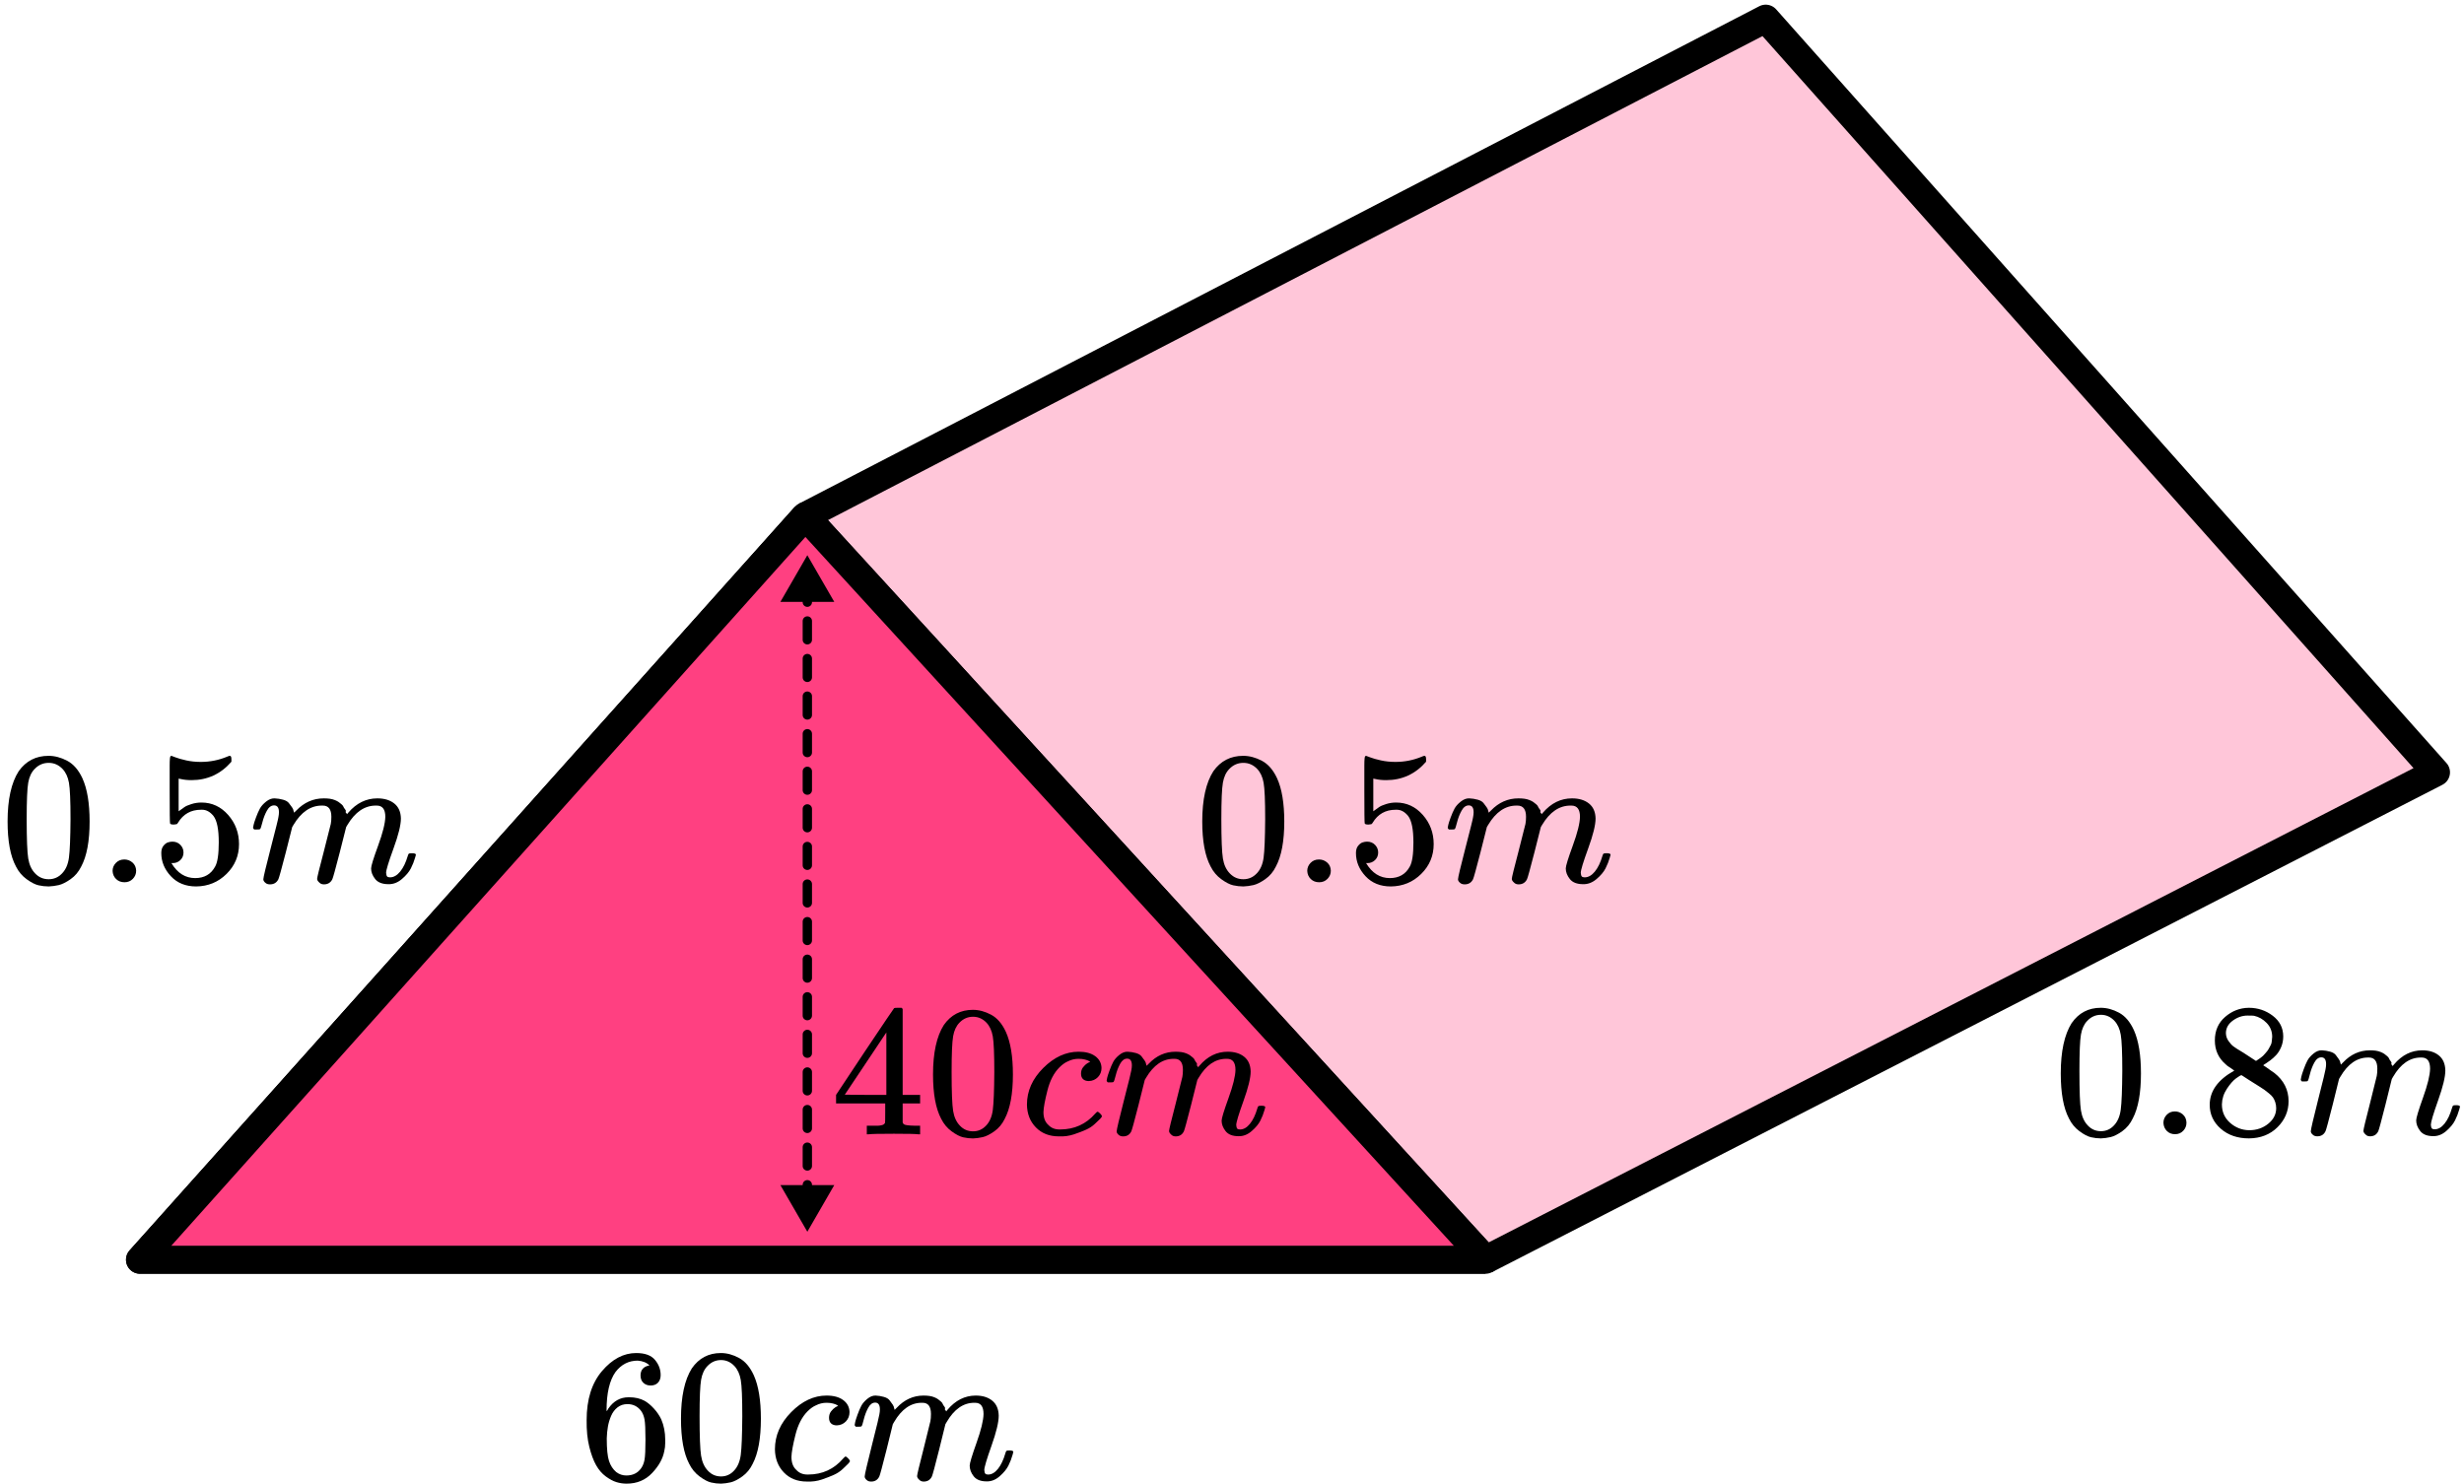 <?xml version="1.0" encoding="UTF-8"?> <svg xmlns="http://www.w3.org/2000/svg" width="264" height="159" viewBox="0 0 264 159" fill="none"><path d="M15 135L86.281 55.308L189.183 2L261 82.769L159.17 135H15Z" fill="#FF4081" fill-opacity="0.3"></path><path d="M86.281 55.308L15 135H159.17M86.281 55.308L159.17 135M86.281 55.308L189.183 2L261 82.769L159.17 135" stroke="black" stroke-width="3" stroke-linejoin="round"></path><path d="M15 135.001L86.281 55.309L159.17 135.001H15Z" fill="#FF4081" stroke="black" stroke-width="3" stroke-linejoin="round"></path><path d="M86.5 59.5L83.613 64.5L89.387 64.5L86.5 59.5ZM86.5 132L89.387 127L83.613 127L86.5 132ZM86 60.507C86 60.783 86.224 61.007 86.5 61.007C86.776 61.007 87 60.783 87 60.507L86 60.507ZM87 62.521C87 62.245 86.776 62.021 86.5 62.021C86.224 62.021 86 62.245 86 62.521L87 62.521ZM86 64.535C86 64.811 86.224 65.035 86.5 65.035C86.776 65.035 87 64.811 87 64.535L86 64.535ZM87 66.549C87 66.272 86.776 66.049 86.5 66.049C86.224 66.049 86 66.272 86 66.549L87 66.549ZM86 68.562C86 68.839 86.224 69.062 86.5 69.062C86.776 69.062 87 68.839 87 68.562L86 68.562ZM87 70.576C87 70.3 86.776 70.076 86.5 70.076C86.224 70.076 86 70.3 86 70.576L87 70.576ZM86 72.59C86 72.866 86.224 73.09 86.5 73.09C86.776 73.09 87 72.866 87 72.59L86 72.59ZM87 74.604C87 74.328 86.776 74.104 86.5 74.104C86.224 74.104 86 74.328 86 74.604L87 74.604ZM86 76.618C86 76.894 86.224 77.118 86.5 77.118C86.776 77.118 87 76.894 87 76.618L86 76.618ZM87 78.632C87 78.356 86.776 78.132 86.5 78.132C86.224 78.132 86 78.356 86 78.632L87 78.632ZM86 80.646C86 80.922 86.224 81.146 86.5 81.146C86.776 81.146 87 80.922 87 80.646L86 80.646ZM87 82.66C87 82.384 86.776 82.16 86.5 82.16C86.224 82.16 86 82.384 86 82.66L87 82.66ZM86 84.674C86 84.95 86.224 85.174 86.5 85.174C86.776 85.174 87 84.95 87 84.674L86 84.674ZM87 86.688C87 86.411 86.776 86.188 86.5 86.188C86.224 86.188 86 86.411 86 86.688L87 86.688ZM86 88.701C86 88.978 86.224 89.201 86.5 89.201C86.776 89.201 87 88.978 87 88.701L86 88.701ZM87 90.715C87 90.439 86.776 90.215 86.5 90.215C86.224 90.215 86 90.439 86 90.715L87 90.715ZM86 92.729C86 93.005 86.224 93.229 86.5 93.229C86.776 93.229 87 93.005 87 92.729L86 92.729ZM87 94.743C87 94.467 86.776 94.243 86.5 94.243C86.224 94.243 86 94.467 86 94.743L87 94.743ZM86 96.757C86 97.033 86.224 97.257 86.5 97.257C86.776 97.257 87 97.033 87 96.757L86 96.757ZM87 98.771C87 98.495 86.776 98.271 86.5 98.271C86.224 98.271 86 98.495 86 98.771L87 98.771ZM86 100.785C86 101.061 86.224 101.285 86.5 101.285C86.776 101.285 87 101.061 87 100.785L86 100.785ZM87 102.799C87 102.522 86.776 102.299 86.5 102.299C86.224 102.299 86 102.522 86 102.799L87 102.799ZM86 104.813C86 105.089 86.224 105.313 86.5 105.313C86.776 105.313 87 105.089 87 104.813L86 104.813ZM87 106.826C87 106.55 86.776 106.326 86.5 106.326C86.224 106.326 86 106.55 86 106.826L87 106.826ZM86 108.84C86 109.116 86.224 109.34 86.5 109.34C86.776 109.34 87 109.116 87 108.84L86 108.84ZM87 110.854C87 110.578 86.776 110.354 86.5 110.354C86.224 110.354 86 110.578 86 110.854L87 110.854ZM86 112.868C86 113.144 86.224 113.368 86.5 113.368C86.776 113.368 87 113.144 87 112.868L86 112.868ZM87 114.882C87 114.606 86.776 114.382 86.5 114.382C86.224 114.382 86 114.606 86 114.882L87 114.882ZM86 116.896C86 117.172 86.224 117.396 86.5 117.396C86.776 117.396 87 117.172 87 116.896L86 116.896ZM87 118.91C87 118.634 86.776 118.41 86.5 118.41C86.224 118.41 86 118.634 86 118.91L87 118.91ZM86 120.924C86 121.2 86.224 121.424 86.5 121.424C86.776 121.424 87 121.2 87 120.924L86 120.924ZM87 122.938C87 122.661 86.776 122.438 86.5 122.438C86.224 122.438 86 122.661 86 122.938L87 122.938ZM86 124.951C86 125.228 86.224 125.451 86.5 125.451C86.776 125.451 87 125.228 87 124.951L86 124.951ZM87 126.965C87 126.689 86.776 126.465 86.5 126.465C86.224 126.465 86 126.689 86 126.965L87 126.965ZM86 128.979C86 129.255 86.224 129.479 86.5 129.479C86.776 129.479 87 129.255 87 128.979L86 128.979ZM87 130.993C87 130.717 86.776 130.493 86.5 130.493C86.224 130.493 86 130.717 86 130.993L87 130.993ZM86 62.521L86 64.535L87 64.535L87 62.521L86 62.521ZM86 66.549L86 68.562L87 68.562L87 66.549L86 66.549ZM86 70.576L86 72.59L87 72.59L87 70.576L86 70.576ZM86 74.604L86 76.618L87 76.618L87 74.604L86 74.604ZM86 78.632L86 80.646L87 80.646L87 78.632L86 78.632ZM86 82.66L86 84.674L87 84.674L87 82.66L86 82.66ZM86 86.688L86 88.701L87 88.701L87 86.688L86 86.688ZM86 90.715L86 92.729L87 92.729L87 90.715L86 90.715ZM86 94.743L86 96.757L87 96.757L87 94.743L86 94.743ZM86 98.771L86 100.785L87 100.785L87 98.771L86 98.771ZM86 102.799L86 104.813L87 104.813L87 102.799L86 102.799ZM86 106.826L86 108.84L87 108.84L87 106.826L86 106.826ZM86 110.854L86 112.868L87 112.868L87 110.854L86 110.854ZM86 114.882L86 116.896L87 116.896L87 114.882L86 114.882ZM86 118.91L86 120.924L87 120.924L87 118.91L86 118.91ZM86 122.938L86 124.951L87 124.951L87 122.938L86 122.938ZM86 126.965L86 128.979L87 128.979L87 126.965L86 126.965Z" fill="black"></path><path d="M130.003 82.647C130.782 81.549 131.847 80.999 133.197 80.999C133.864 80.999 134.532 81.176 135.2 81.528C135.868 81.881 136.411 82.505 136.828 83.4C137.343 84.526 137.601 86.072 137.601 88.038C137.601 90.141 137.301 91.748 136.703 92.86C136.425 93.43 136.042 93.884 135.555 94.223C135.068 94.562 134.644 94.772 134.282 94.854C133.92 94.935 133.565 94.983 133.217 94.996C132.856 94.996 132.494 94.955 132.132 94.874C131.77 94.793 131.346 94.576 130.859 94.223C130.372 93.87 129.989 93.416 129.711 92.86C129.113 91.748 128.813 90.141 128.813 88.038C128.813 85.679 129.21 83.882 130.003 82.647ZM134.699 82.403C134.282 81.969 133.788 81.752 133.217 81.752C132.633 81.752 132.132 81.969 131.715 82.403C131.367 82.756 131.137 83.244 131.026 83.868C130.915 84.492 130.859 85.794 130.859 87.774C130.859 89.917 130.915 91.327 131.026 92.006C131.137 92.684 131.388 93.219 131.777 93.613C132.167 94.02 132.647 94.223 133.217 94.223C133.774 94.223 134.247 94.02 134.637 93.613C135.04 93.206 135.291 92.636 135.388 91.904C135.486 91.171 135.541 89.795 135.555 87.774C135.555 85.808 135.499 84.512 135.388 83.888C135.277 83.264 135.047 82.769 134.699 82.403Z" fill="black"></path><path d="M140.063 93.326C140.063 93.001 140.182 92.716 140.418 92.472C140.655 92.228 140.954 92.106 141.316 92.106C141.65 92.106 141.942 92.214 142.192 92.431C142.443 92.648 142.575 92.94 142.589 93.306C142.589 93.645 142.471 93.937 142.234 94.181C141.998 94.425 141.698 94.547 141.337 94.547C140.975 94.547 140.676 94.432 140.439 94.201C140.203 93.971 140.077 93.679 140.063 93.326Z" fill="black"></path><path d="M147.661 91.355C147.661 91.68 147.549 91.951 147.327 92.168C147.104 92.385 146.833 92.494 146.513 92.494H146.367C147.007 93.565 147.855 94.101 148.913 94.101C149.887 94.101 150.597 93.694 151.042 92.88C151.306 92.433 151.438 91.565 151.438 90.276C151.438 88.879 151.251 87.937 150.875 87.448C150.513 87.001 150.11 86.777 149.664 86.777H149.539C148.454 86.777 147.633 87.238 147.076 88.161C147.021 88.255 146.972 88.31 146.93 88.323C146.888 88.337 146.784 88.35 146.617 88.364C146.381 88.364 146.248 88.323 146.22 88.242C146.193 88.188 146.179 87.001 146.179 84.682V82.057C146.179 81.379 146.214 81.04 146.283 81.04C146.311 81.013 146.339 80.999 146.367 80.999C146.381 80.999 146.527 81.054 146.805 81.162C147.083 81.271 147.466 81.379 147.953 81.488C148.44 81.596 148.962 81.651 149.518 81.651C150.506 81.651 151.452 81.461 152.357 81.081C152.468 81.027 152.559 80.999 152.628 80.999C152.74 80.999 152.795 81.122 152.795 81.366V81.63C151.654 82.946 150.228 83.604 148.516 83.604C148.085 83.604 147.695 83.563 147.348 83.481L147.139 83.441V86.94C147.403 86.75 147.612 86.601 147.765 86.492C147.918 86.384 148.169 86.275 148.516 86.167C148.864 86.058 149.219 86.004 149.581 86.004C150.708 86.004 151.661 86.445 152.44 87.326C153.22 88.208 153.609 89.252 153.609 90.459C153.609 91.707 153.164 92.772 152.273 93.653C151.383 94.535 150.297 94.983 149.017 94.996C147.89 94.996 146.986 94.63 146.304 93.897C145.622 93.165 145.281 92.338 145.281 91.416C145.281 91.09 145.358 90.832 145.511 90.642C145.664 90.453 145.824 90.331 145.991 90.276C146.158 90.222 146.318 90.195 146.471 90.195C146.819 90.195 147.104 90.31 147.327 90.541C147.549 90.771 147.661 91.043 147.661 91.355Z" fill="black"></path><path d="M155.112 88.711C155.126 88.63 155.147 88.521 155.175 88.385C155.203 88.25 155.286 87.992 155.425 87.612C155.565 87.233 155.704 86.914 155.843 86.656C155.982 86.399 156.205 86.148 156.511 85.903C156.817 85.659 157.123 85.544 157.429 85.558C157.735 85.571 158.034 85.619 158.327 85.7C158.619 85.781 158.828 85.903 158.953 86.066C159.078 86.229 159.189 86.378 159.287 86.514C159.384 86.65 159.44 86.778 159.454 86.9L159.495 87.043C159.495 87.07 159.502 87.084 159.516 87.084L159.746 86.86C160.581 85.992 161.562 85.558 162.689 85.558C162.925 85.558 163.141 85.571 163.336 85.598C163.531 85.626 163.712 85.673 163.879 85.741C164.046 85.809 164.178 85.876 164.275 85.944C164.373 86.012 164.477 86.093 164.588 86.188C164.7 86.283 164.769 86.371 164.797 86.453C164.825 86.534 164.88 86.622 164.964 86.717C165.047 86.812 165.075 86.894 165.047 86.961C165.02 87.029 165.04 87.09 165.11 87.144C165.18 87.199 165.193 87.246 165.152 87.287L165.319 87.084C166.195 86.066 167.232 85.558 168.429 85.558C169.18 85.558 169.785 85.741 170.244 86.107C170.704 86.473 170.94 87.009 170.954 87.714C170.954 88.406 170.69 89.477 170.161 90.928C169.632 92.38 169.368 93.248 169.368 93.532C169.382 93.722 169.417 93.851 169.472 93.919C169.528 93.987 169.632 94.021 169.785 94.021C170.175 94.021 170.537 93.817 170.871 93.41C171.205 93.004 171.476 92.448 171.685 91.742C171.726 91.593 171.768 91.505 171.81 91.478C171.852 91.451 171.963 91.437 172.144 91.437C172.422 91.437 172.561 91.491 172.561 91.6C172.561 91.613 172.533 91.715 172.478 91.905C172.366 92.298 172.213 92.685 172.019 93.065C171.824 93.444 171.504 93.824 171.059 94.204C170.613 94.584 170.133 94.767 169.618 94.753C168.964 94.753 168.491 94.57 168.199 94.204C167.907 93.838 167.761 93.458 167.761 93.065C167.761 92.807 168.011 91.993 168.512 90.623C169.013 89.254 169.27 88.223 169.284 87.531C169.284 86.731 168.978 86.331 168.366 86.331H168.262C167.065 86.331 166.056 87.016 165.235 88.385L165.089 88.63L164.4 91.356C163.941 93.132 163.677 94.088 163.607 94.224C163.426 94.59 163.127 94.773 162.71 94.773C162.529 94.773 162.383 94.726 162.271 94.631C162.16 94.536 162.084 94.455 162.042 94.387C162 94.319 161.979 94.251 161.979 94.183C161.979 94.034 162.216 93.065 162.689 91.274L163.44 88.304C163.482 88.101 163.503 87.843 163.503 87.531C163.503 86.731 163.197 86.331 162.584 86.331H162.48C161.283 86.331 160.275 87.016 159.454 88.385L159.308 88.63L158.619 91.356C158.16 93.132 157.895 94.088 157.826 94.224C157.645 94.59 157.346 94.773 156.928 94.773C156.747 94.773 156.601 94.733 156.49 94.651C156.379 94.57 156.302 94.489 156.26 94.407C156.219 94.326 156.205 94.258 156.219 94.204C156.219 94.028 156.483 92.915 157.012 90.867C157.554 88.779 157.826 87.687 157.826 87.592C157.867 87.389 157.888 87.206 157.888 87.043C157.888 86.555 157.714 86.31 157.366 86.31C157.06 86.31 156.803 86.5 156.594 86.88C156.385 87.26 156.225 87.673 156.114 88.121C156.003 88.569 155.919 88.813 155.864 88.853C155.836 88.88 155.725 88.894 155.53 88.894H155.238C155.154 88.813 155.112 88.752 155.112 88.711Z" fill="black"></path><path d="M2.003 82.647C2.782 81.549 3.847 80.999 5.197 80.999C5.864 80.999 6.532 81.176 7.2 81.528C7.868 81.881 8.411 82.505 8.828 83.4C9.343 84.526 9.601 86.072 9.601 88.038C9.601 90.141 9.301 91.748 8.703 92.86C8.425 93.43 8.042 93.884 7.555 94.223C7.068 94.562 6.644 94.772 6.282 94.854C5.92 94.935 5.565 94.983 5.217 94.996C4.856 94.996 4.494 94.955 4.132 94.874C3.77 94.793 3.346 94.576 2.859 94.223C2.372 93.87 1.989 93.416 1.711 92.86C1.113 91.748 0.813 90.141 0.813 88.038C0.813 85.679 1.21 83.882 2.003 82.647ZM6.699 82.403C6.282 81.969 5.788 81.752 5.217 81.752C4.633 81.752 4.132 81.969 3.715 82.403C3.367 82.756 3.137 83.244 3.026 83.868C2.915 84.492 2.859 85.794 2.859 87.774C2.859 89.917 2.915 91.327 3.026 92.006C3.137 92.684 3.388 93.219 3.777 93.613C4.167 94.02 4.647 94.223 5.217 94.223C5.774 94.223 6.247 94.02 6.637 93.613C7.04 93.206 7.291 92.636 7.388 91.904C7.486 91.171 7.541 89.795 7.555 87.774C7.555 85.808 7.499 84.512 7.388 83.888C7.277 83.264 7.047 82.769 6.699 82.403Z" fill="black"></path><path d="M12.063 93.326C12.063 93.001 12.182 92.716 12.418 92.472C12.655 92.228 12.954 92.106 13.316 92.106C13.65 92.106 13.942 92.214 14.192 92.431C14.443 92.648 14.575 92.94 14.589 93.306C14.589 93.645 14.471 93.937 14.234 94.181C13.998 94.425 13.698 94.547 13.337 94.547C12.975 94.547 12.676 94.432 12.439 94.201C12.203 93.971 12.077 93.679 12.063 93.326Z" fill="black"></path><path d="M19.661 91.355C19.661 91.68 19.549 91.951 19.327 92.168C19.104 92.385 18.833 92.494 18.513 92.494H18.367C19.007 93.565 19.855 94.101 20.913 94.101C21.887 94.101 22.597 93.694 23.042 92.88C23.306 92.433 23.439 91.565 23.439 90.276C23.439 88.879 23.251 87.937 22.875 87.448C22.513 87.001 22.11 86.777 21.664 86.777H21.539C20.454 86.777 19.633 87.238 19.076 88.161C19.021 88.255 18.972 88.31 18.93 88.323C18.888 88.337 18.784 88.35 18.617 88.364C18.381 88.364 18.248 88.323 18.221 88.242C18.193 88.188 18.179 87.001 18.179 84.682V82.057C18.179 81.379 18.213 81.04 18.283 81.04C18.311 81.013 18.339 80.999 18.367 80.999C18.381 80.999 18.527 81.054 18.805 81.162C19.083 81.271 19.466 81.379 19.953 81.488C20.44 81.596 20.962 81.651 21.518 81.651C22.506 81.651 23.452 81.461 24.357 81.081C24.468 81.027 24.559 80.999 24.628 80.999C24.739 80.999 24.795 81.122 24.795 81.366V81.63C23.654 82.946 22.228 83.604 20.516 83.604C20.085 83.604 19.695 83.563 19.348 83.481L19.139 83.441V86.94C19.403 86.75 19.612 86.601 19.765 86.492C19.918 86.384 20.169 86.275 20.516 86.167C20.864 86.058 21.219 86.004 21.581 86.004C22.708 86.004 23.661 86.445 24.44 87.326C25.22 88.208 25.609 89.252 25.609 90.459C25.609 91.707 25.164 92.772 24.273 93.653C23.383 94.535 22.297 94.983 21.017 94.996C19.89 94.996 18.986 94.63 18.304 93.897C17.622 93.165 17.281 92.338 17.281 91.416C17.281 91.09 17.358 90.832 17.511 90.642C17.664 90.453 17.824 90.331 17.991 90.276C18.158 90.222 18.318 90.195 18.471 90.195C18.819 90.195 19.104 90.31 19.327 90.541C19.549 90.771 19.661 91.043 19.661 91.355Z" fill="black"></path><path d="M27.112 88.711C27.126 88.63 27.147 88.521 27.175 88.385C27.203 88.25 27.286 87.992 27.425 87.612C27.564 87.233 27.704 86.914 27.843 86.656C27.982 86.399 28.205 86.148 28.511 85.903C28.817 85.659 29.123 85.544 29.429 85.558C29.735 85.571 30.034 85.619 30.327 85.7C30.619 85.781 30.828 85.903 30.953 86.066C31.078 86.229 31.189 86.378 31.287 86.514C31.384 86.65 31.44 86.778 31.454 86.9L31.495 87.043C31.495 87.07 31.502 87.084 31.516 87.084L31.746 86.86C32.581 85.992 33.562 85.558 34.689 85.558C34.925 85.558 35.141 85.571 35.336 85.598C35.531 85.626 35.712 85.673 35.879 85.741C36.045 85.809 36.178 85.876 36.275 85.944C36.373 86.012 36.477 86.093 36.588 86.188C36.7 86.283 36.769 86.371 36.797 86.453C36.825 86.534 36.88 86.622 36.964 86.717C37.047 86.812 37.075 86.894 37.047 86.961C37.02 87.029 37.04 87.09 37.11 87.144C37.18 87.199 37.194 87.246 37.152 87.287L37.319 87.084C38.195 86.066 39.232 85.558 40.429 85.558C41.18 85.558 41.785 85.741 42.245 86.107C42.704 86.473 42.94 87.009 42.954 87.714C42.954 88.406 42.69 89.477 42.161 90.928C41.632 92.38 41.368 93.248 41.368 93.532C41.382 93.722 41.417 93.851 41.472 93.919C41.528 93.987 41.632 94.021 41.785 94.021C42.175 94.021 42.537 93.817 42.871 93.41C43.205 93.004 43.476 92.448 43.685 91.742C43.726 91.593 43.768 91.505 43.81 91.478C43.852 91.451 43.963 91.437 44.144 91.437C44.422 91.437 44.561 91.491 44.561 91.6C44.561 91.613 44.533 91.715 44.478 91.905C44.367 92.298 44.213 92.685 44.019 93.065C43.824 93.444 43.504 93.824 43.059 94.204C42.613 94.584 42.133 94.767 41.618 94.753C40.964 94.753 40.491 94.57 40.199 94.204C39.907 93.838 39.761 93.458 39.761 93.065C39.761 92.807 40.011 91.993 40.512 90.623C41.013 89.254 41.27 88.223 41.284 87.531C41.284 86.731 40.978 86.331 40.366 86.331H40.262C39.065 86.331 38.056 87.016 37.235 88.385L37.089 88.63L36.4 91.356C35.941 93.132 35.677 94.088 35.607 94.224C35.426 94.59 35.127 94.773 34.71 94.773C34.529 94.773 34.383 94.726 34.271 94.631C34.16 94.536 34.084 94.455 34.042 94.387C34 94.319 33.979 94.251 33.979 94.183C33.979 94.034 34.216 93.065 34.689 91.274L35.44 88.304C35.482 88.101 35.503 87.843 35.503 87.531C35.503 86.731 35.197 86.331 34.584 86.331H34.48C33.283 86.331 32.275 87.016 31.454 88.385L31.308 88.63L30.619 91.356C30.16 93.132 29.895 94.088 29.826 94.224C29.645 94.59 29.346 94.773 28.928 94.773C28.747 94.773 28.601 94.733 28.49 94.651C28.378 94.57 28.302 94.489 28.26 94.407C28.218 94.326 28.205 94.258 28.218 94.204C28.218 94.028 28.483 92.915 29.012 90.867C29.554 88.779 29.826 87.687 29.826 87.592C29.867 87.389 29.888 87.206 29.888 87.043C29.888 86.555 29.714 86.31 29.366 86.31C29.06 86.31 28.803 86.5 28.594 86.88C28.386 87.26 28.226 87.673 28.114 88.121C28.003 88.569 27.919 88.813 27.864 88.853C27.836 88.88 27.724 88.894 27.53 88.894H27.238C27.154 88.813 27.112 88.752 27.112 88.711Z" fill="black"></path><g clip-path="url(#clip0_2095:88133)"><path d="M98.401 121.559C98.157 121.519 97.283 121.499 95.779 121.499C94.207 121.499 93.299 121.519 93.055 121.559H92.872V120.637H93.502C93.773 120.637 93.956 120.637 94.051 120.637C94.146 120.637 94.261 120.624 94.396 120.597C94.532 120.571 94.627 120.537 94.681 120.497C94.735 120.457 94.783 120.404 94.823 120.337C94.837 120.31 94.844 119.95 94.844 119.255V118.254H89.578V117.333L92.648 112.706C94.722 109.608 95.772 108.053 95.799 108.039C95.826 108.013 95.969 107.999 96.226 107.999H96.592L96.714 108.119V117.333H98.584V118.254H96.714V119.275C96.714 119.823 96.714 120.143 96.714 120.237C96.714 120.33 96.755 120.41 96.836 120.477C96.944 120.571 97.331 120.624 97.995 120.637H98.584V121.559H98.401ZM94.966 117.333V110.643L90.513 117.313L92.729 117.333H94.966Z" fill="black"></path><path d="M101.126 109.843C101.885 108.761 102.921 108.22 104.236 108.22C104.887 108.22 105.537 108.394 106.188 108.741C106.838 109.088 107.367 109.702 107.773 110.584C108.275 111.692 108.526 113.214 108.526 115.15C108.526 117.22 108.234 118.802 107.651 119.897C107.38 120.458 107.008 120.905 106.533 121.239C106.059 121.573 105.646 121.78 105.293 121.86C104.941 121.94 104.595 121.987 104.256 122C103.904 122 103.552 121.96 103.199 121.88C102.847 121.8 102.433 121.586 101.959 121.239C101.485 120.892 101.112 120.444 100.841 119.897C100.258 118.802 99.967 117.22 99.967 115.15C99.967 112.827 100.353 111.058 101.126 109.843ZM105.7 109.602C105.293 109.175 104.812 108.961 104.256 108.961C103.687 108.961 103.199 109.175 102.793 109.602C102.454 109.949 102.23 110.43 102.122 111.044C102.013 111.659 101.959 112.94 101.959 114.89C101.959 117 102.013 118.388 102.122 119.056C102.23 119.723 102.474 120.251 102.854 120.638C103.233 121.039 103.701 121.239 104.256 121.239C104.799 121.239 105.259 121.039 105.639 120.638C106.032 120.237 106.276 119.677 106.371 118.956C106.466 118.235 106.52 116.879 106.533 114.89C106.533 112.954 106.479 111.679 106.371 111.064C106.262 110.45 106.039 109.963 105.7 109.602Z" fill="black"></path><path d="M110.03 118.375C110.03 116.92 110.613 115.611 111.779 114.449C112.944 113.288 114.205 112.707 115.56 112.707C116.319 112.707 116.915 112.867 117.349 113.188C117.783 113.508 118.006 113.929 118.02 114.449C118.02 114.837 117.891 115.164 117.634 115.431C117.376 115.698 117.051 115.838 116.658 115.851C116.4 115.851 116.197 115.785 116.048 115.651C115.899 115.518 115.824 115.317 115.824 115.05C115.824 114.783 115.899 114.556 116.048 114.369C116.197 114.182 116.346 114.042 116.495 113.949C116.644 113.855 116.739 113.815 116.78 113.828H116.8C116.8 113.802 116.759 113.762 116.678 113.708C116.597 113.655 116.455 113.601 116.251 113.548C116.048 113.495 115.817 113.468 115.56 113.468C115.153 113.468 114.767 113.561 114.401 113.748C114.117 113.869 113.825 114.075 113.527 114.369C112.931 114.957 112.497 115.785 112.226 116.853C111.955 117.921 111.813 118.695 111.799 119.176C111.799 119.79 111.975 120.251 112.328 120.558C112.626 120.879 113.019 121.039 113.507 121.039H113.588C115.106 121.039 116.36 120.471 117.349 119.336C117.471 119.203 117.552 119.136 117.593 119.136C117.647 119.136 117.735 119.196 117.857 119.316C117.979 119.436 118.047 119.53 118.061 119.597C118.074 119.663 118.013 119.764 117.878 119.897C117.742 120.031 117.546 120.218 117.288 120.458C117.031 120.698 116.726 120.899 116.373 121.059C116.021 121.219 115.587 121.386 115.072 121.56C114.557 121.733 114.015 121.807 113.446 121.78C112.429 121.78 111.609 121.459 110.986 120.818C110.362 120.178 110.044 119.363 110.03 118.375Z" fill="black"></path><path d="M118.568 115.813C118.582 115.733 118.602 115.626 118.629 115.492C118.656 115.359 118.738 115.105 118.873 114.731C119.009 114.357 119.144 114.044 119.28 113.79C119.415 113.536 119.632 113.289 119.93 113.049C120.229 112.808 120.527 112.695 120.825 112.708C121.123 112.722 121.415 112.768 121.699 112.848C121.984 112.929 122.187 113.049 122.309 113.209C122.431 113.369 122.539 113.516 122.634 113.65C122.729 113.783 122.783 113.91 122.797 114.03L122.838 114.17C122.838 114.197 122.844 114.21 122.858 114.21L123.082 113.99C123.895 113.136 124.85 112.708 125.948 112.708C126.178 112.708 126.389 112.722 126.578 112.748C126.768 112.775 126.944 112.822 127.107 112.889C127.27 112.955 127.398 113.022 127.493 113.089C127.588 113.156 127.69 113.236 127.798 113.329C127.907 113.423 127.974 113.509 128.001 113.59C128.029 113.67 128.083 113.756 128.164 113.85C128.245 113.943 128.272 114.024 128.245 114.09C128.218 114.157 128.239 114.217 128.306 114.271C128.374 114.324 128.388 114.371 128.347 114.411L128.51 114.21C129.363 113.209 130.373 112.708 131.539 112.708C132.271 112.708 132.86 112.889 133.307 113.249C133.755 113.61 133.985 114.137 133.999 114.831C133.999 115.512 133.741 116.567 133.226 117.996C132.711 119.425 132.454 120.279 132.454 120.56C132.467 120.746 132.501 120.873 132.555 120.94C132.609 121.007 132.711 121.04 132.86 121.04C133.24 121.04 133.592 120.84 133.917 120.439C134.243 120.039 134.507 119.491 134.71 118.797C134.751 118.65 134.792 118.563 134.832 118.537C134.873 118.51 134.981 118.497 135.158 118.497C135.429 118.497 135.564 118.55 135.564 118.657C135.564 118.67 135.537 118.77 135.483 118.957C135.374 119.344 135.225 119.725 135.036 120.099C134.846 120.473 134.534 120.847 134.1 121.22C133.667 121.594 133.199 121.775 132.698 121.761C132.061 121.761 131.6 121.581 131.315 121.22C131.031 120.86 130.888 120.486 130.888 120.099C130.888 119.845 131.132 119.044 131.62 117.695C132.108 116.347 132.359 115.332 132.372 114.651C132.372 113.863 132.074 113.469 131.478 113.469H131.376C130.211 113.469 129.228 114.144 128.428 115.492L128.286 115.733L127.615 118.416C127.168 120.166 126.91 121.107 126.843 121.24C126.666 121.601 126.375 121.781 125.968 121.781C125.792 121.781 125.65 121.735 125.541 121.641C125.433 121.548 125.359 121.467 125.318 121.401C125.277 121.334 125.257 121.267 125.257 121.2C125.257 121.054 125.487 120.099 125.948 118.336L126.68 115.412C126.721 115.212 126.741 114.958 126.741 114.651C126.741 113.863 126.443 113.469 125.846 113.469H125.745C124.579 113.469 123.597 114.144 122.797 115.492L122.655 115.733L121.984 118.416C121.537 120.166 121.279 121.107 121.211 121.24C121.035 121.601 120.744 121.781 120.337 121.781C120.161 121.781 120.019 121.741 119.91 121.661C119.802 121.581 119.727 121.501 119.687 121.421C119.646 121.341 119.632 121.274 119.646 121.22C119.646 121.047 119.903 119.952 120.418 117.936C120.947 115.879 121.211 114.805 121.211 114.711C121.252 114.511 121.272 114.331 121.272 114.17C121.272 113.69 121.103 113.449 120.764 113.449C120.466 113.449 120.215 113.636 120.012 114.01C119.808 114.384 119.653 114.791 119.544 115.232C119.436 115.673 119.354 115.913 119.3 115.953C119.273 115.98 119.165 115.993 118.975 115.993H118.69C118.609 115.913 118.568 115.853 118.568 115.813Z" fill="black"></path></g><g clip-path="url(#clip1_2095:88133)"><path d="M62.854 152.181C62.854 149.97 63.403 148.22 64.501 146.931C65.599 145.643 66.82 144.999 68.162 144.999C69.097 144.999 69.769 145.243 70.175 145.731C70.582 146.219 70.785 146.762 70.785 147.359C70.785 147.698 70.691 147.969 70.501 148.173C70.311 148.376 70.046 148.478 69.708 148.478C69.396 148.478 69.138 148.383 68.935 148.193C68.731 148.003 68.63 147.739 68.63 147.399C68.63 146.803 68.948 146.443 69.585 146.321C69.287 146.023 68.867 145.853 68.325 145.813C67.362 145.813 66.569 146.219 65.945 147.033C65.308 147.928 64.989 149.298 64.989 151.143L65.01 151.224C65.077 151.143 65.132 151.055 65.172 150.96C65.728 150.146 66.454 149.739 67.348 149.739H67.43C68.053 149.739 68.603 149.868 69.077 150.126C69.403 150.316 69.728 150.587 70.053 150.939C70.379 151.292 70.643 151.679 70.847 152.099C71.131 152.764 71.273 153.489 71.273 154.276V154.642C71.273 154.954 71.24 155.246 71.172 155.517C71.023 156.317 70.589 157.097 69.87 157.857C69.152 158.616 68.243 158.996 67.145 158.996C66.765 158.996 66.399 158.942 66.047 158.833C65.694 158.725 65.315 158.521 64.908 158.223C64.501 157.925 64.155 157.524 63.871 157.023C63.586 156.521 63.342 155.863 63.139 155.049C62.935 154.235 62.84 153.279 62.854 152.181ZM67.226 150.472C66.82 150.472 66.467 150.587 66.169 150.817C65.871 151.048 65.64 151.353 65.477 151.733C65.315 152.113 65.199 152.499 65.132 152.893C65.064 153.286 65.023 153.706 65.01 154.154C65.01 155.28 65.091 156.087 65.254 156.575C65.416 157.063 65.674 157.457 66.026 157.755C66.352 157.999 66.711 158.121 67.104 158.121C67.796 158.121 68.325 157.864 68.691 157.348C68.867 157.104 68.989 156.799 69.057 156.433C69.124 156.066 69.158 155.354 69.158 154.296C69.158 153.211 69.124 152.486 69.057 152.119C68.989 151.753 68.867 151.448 68.691 151.204C68.325 150.716 67.837 150.472 67.226 150.472Z" fill="black"></path><path d="M74.121 146.647C74.88 145.548 75.918 144.999 77.233 144.999C77.884 144.999 78.534 145.175 79.185 145.528C79.836 145.88 80.365 146.504 80.772 147.399C81.273 148.525 81.524 150.071 81.524 152.038C81.524 154.14 81.233 155.748 80.65 156.86C80.378 157.43 80.005 157.884 79.531 158.223C79.056 158.562 78.643 158.772 78.29 158.854C77.938 158.935 77.592 158.983 77.253 158.996C76.901 158.996 76.548 158.955 76.196 158.874C75.843 158.793 75.43 158.576 74.955 158.223C74.48 157.87 74.108 157.416 73.836 156.86C73.253 155.748 72.962 154.14 72.962 152.038C72.962 149.678 73.348 147.881 74.121 146.647ZM78.697 146.403C78.29 145.969 77.809 145.751 77.253 145.751C76.684 145.751 76.196 145.969 75.789 146.403C75.45 146.755 75.226 147.243 75.118 147.867C75.009 148.491 74.955 149.793 74.955 151.774C74.955 153.917 75.009 155.327 75.118 156.005C75.226 156.684 75.47 157.219 75.85 157.613C76.23 158.02 76.697 158.223 77.253 158.223C77.796 158.223 78.256 158.02 78.636 157.613C79.029 157.206 79.273 156.636 79.368 155.904C79.463 155.171 79.517 153.795 79.531 151.774C79.531 149.807 79.477 148.512 79.368 147.888C79.26 147.264 79.036 146.769 78.697 146.403Z" fill="black"></path><path d="M83.028 155.313C83.028 153.835 83.611 152.506 84.777 151.326C85.943 150.146 87.204 149.556 88.56 149.556C89.319 149.556 89.916 149.718 90.35 150.044C90.784 150.369 91.007 150.797 91.021 151.326C91.021 151.719 90.892 152.051 90.635 152.323C90.377 152.594 90.052 152.736 89.658 152.75C89.401 152.75 89.197 152.682 89.048 152.546C88.899 152.411 88.825 152.207 88.825 151.936C88.825 151.665 88.899 151.434 89.048 151.244C89.197 151.054 89.347 150.912 89.496 150.817C89.645 150.722 89.74 150.681 89.78 150.695H89.801C89.801 150.668 89.76 150.627 89.679 150.573C89.597 150.519 89.455 150.464 89.252 150.41C89.048 150.356 88.818 150.329 88.56 150.329C88.153 150.329 87.767 150.424 87.401 150.614C87.116 150.736 86.825 150.946 86.526 151.244C85.93 151.841 85.496 152.682 85.225 153.767C84.954 154.852 84.811 155.639 84.798 156.127C84.798 156.751 84.974 157.219 85.326 157.531C85.625 157.856 86.018 158.019 86.506 158.019H86.587C88.106 158.019 89.36 157.443 90.35 156.29C90.472 156.154 90.553 156.086 90.594 156.086C90.648 156.086 90.736 156.147 90.858 156.269C90.98 156.392 91.048 156.486 91.062 156.554C91.075 156.622 91.014 156.724 90.879 156.859C90.743 156.995 90.546 157.185 90.289 157.429C90.031 157.673 89.726 157.877 89.374 158.039C89.021 158.202 88.587 158.372 88.072 158.548C87.557 158.724 87.014 158.799 86.445 158.772C85.428 158.772 84.608 158.446 83.984 157.795C83.361 157.144 83.042 156.317 83.028 155.313Z" fill="black"></path><path d="M91.57 152.711C91.584 152.629 91.604 152.521 91.631 152.385C91.658 152.249 91.74 151.992 91.875 151.612C92.011 151.232 92.147 150.913 92.282 150.656C92.418 150.398 92.635 150.147 92.933 149.903C93.231 149.659 93.529 149.544 93.828 149.557C94.126 149.571 94.418 149.618 94.702 149.7C94.987 149.781 95.19 149.903 95.312 150.066C95.434 150.229 95.543 150.378 95.638 150.513C95.733 150.649 95.787 150.778 95.8 150.9L95.841 151.042C95.841 151.069 95.848 151.083 95.862 151.083L96.085 150.859C96.899 149.991 97.855 149.557 98.953 149.557C99.183 149.557 99.394 149.571 99.583 149.598C99.773 149.625 99.949 149.672 100.112 149.74C100.275 149.808 100.404 149.876 100.498 149.944C100.593 150.012 100.695 150.093 100.804 150.188C100.912 150.283 100.98 150.371 101.007 150.452C101.034 150.534 101.088 150.622 101.17 150.717C101.251 150.812 101.278 150.893 101.251 150.961C101.224 151.029 101.244 151.09 101.312 151.144C101.38 151.198 101.393 151.246 101.353 151.286L101.515 151.083C102.37 150.066 103.38 149.557 104.546 149.557C105.278 149.557 105.868 149.74 106.315 150.106C106.762 150.473 106.993 151.008 107.006 151.714C107.006 152.405 106.749 153.477 106.234 154.928C105.718 156.38 105.461 157.248 105.461 157.532C105.474 157.722 105.508 157.851 105.563 157.919C105.617 157.987 105.718 158.021 105.868 158.021C106.247 158.021 106.6 157.817 106.925 157.41C107.251 157.003 107.515 156.447 107.718 155.742C107.759 155.593 107.8 155.505 107.84 155.478C107.881 155.45 107.989 155.437 108.166 155.437C108.437 155.437 108.572 155.491 108.572 155.6C108.572 155.613 108.545 155.715 108.491 155.905C108.383 156.298 108.234 156.685 108.044 157.064C107.854 157.444 107.542 157.824 107.108 158.204C106.674 158.584 106.207 158.767 105.705 158.753C105.068 158.753 104.607 158.57 104.322 158.204C104.037 157.838 103.895 157.458 103.895 157.064C103.895 156.807 104.139 155.993 104.627 154.623C105.115 153.253 105.366 152.222 105.379 151.531C105.379 150.73 105.081 150.33 104.485 150.33H104.383C103.217 150.33 102.234 151.015 101.434 152.385L101.292 152.629L100.621 155.355C100.173 157.132 99.915 158.088 99.848 158.224C99.671 158.59 99.38 158.773 98.973 158.773C98.797 158.773 98.654 158.726 98.546 158.631C98.438 158.536 98.363 158.455 98.322 158.387C98.282 158.319 98.261 158.251 98.261 158.183C98.261 158.034 98.492 157.064 98.953 155.274L99.685 152.304C99.726 152.1 99.746 151.843 99.746 151.531C99.746 150.73 99.448 150.33 98.851 150.33H98.749C97.583 150.33 96.6 151.015 95.8 152.385L95.658 152.629L94.987 155.355C94.54 157.132 94.282 158.088 94.214 158.224C94.038 158.59 93.746 158.773 93.34 158.773C93.163 158.773 93.021 158.733 92.913 158.651C92.804 158.57 92.73 158.489 92.689 158.407C92.648 158.326 92.635 158.258 92.648 158.204C92.648 158.027 92.906 156.915 93.421 154.867C93.95 152.778 94.214 151.687 94.214 151.592C94.255 151.388 94.275 151.205 94.275 151.042C94.275 150.554 94.106 150.31 93.767 150.31C93.469 150.31 93.218 150.5 93.014 150.88C92.811 151.259 92.655 151.673 92.546 152.121C92.438 152.568 92.357 152.812 92.302 152.853C92.275 152.88 92.167 152.894 91.977 152.894H91.692C91.611 152.812 91.57 152.751 91.57 152.711Z" fill="black"></path></g><path d="M221.959 109.647C222.721 108.549 223.762 108 225.082 108C225.735 108 226.388 108.176 227.041 108.528C227.694 108.881 228.224 109.505 228.633 110.4C229.136 111.526 229.388 113.072 229.388 115.039C229.388 117.141 229.095 118.748 228.51 119.86C228.238 120.43 227.864 120.884 227.388 121.223C226.912 121.562 226.497 121.772 226.143 121.854C225.789 121.935 225.442 121.983 225.102 121.996C224.748 121.996 224.395 121.955 224.041 121.874C223.687 121.793 223.272 121.576 222.796 121.223C222.32 120.87 221.946 120.416 221.673 119.86C221.088 118.748 220.796 117.141 220.796 115.039C220.796 112.679 221.184 110.882 221.959 109.647ZM226.551 109.403C226.143 108.969 225.66 108.752 225.102 108.752C224.531 108.752 224.041 108.969 223.633 109.403C223.292 109.756 223.068 110.244 222.959 110.868C222.85 111.492 222.796 112.794 222.796 114.774C222.796 116.917 222.85 118.327 222.959 119.006C223.068 119.684 223.313 120.219 223.694 120.613C224.075 121.02 224.544 121.223 225.102 121.223C225.646 121.223 226.109 121.02 226.49 120.613C226.884 120.206 227.129 119.636 227.224 118.904C227.32 118.171 227.374 116.795 227.388 114.774C227.388 112.807 227.333 111.512 227.224 110.888C227.116 110.264 226.891 109.769 226.551 109.403Z" fill="black"></path><path d="M231.796 120.326C231.796 120.001 231.912 119.716 232.143 119.472C232.374 119.228 232.667 119.106 233.02 119.106C233.347 119.106 233.633 119.214 233.878 119.431C234.122 119.648 234.252 119.94 234.265 120.306C234.265 120.645 234.15 120.937 233.918 121.181C233.687 121.425 233.395 121.547 233.041 121.547C232.687 121.547 232.395 121.432 232.163 121.201C231.932 120.97 231.81 120.679 231.796 120.326Z" fill="black"></path><path d="M237.306 113.065C237.306 113.065 237.306 112.543 237.306 111.499C237.306 110.454 237.673 109.613 238.408 108.976C239.143 108.339 239.986 108.013 240.939 108C241.905 108 242.762 108.284 243.51 108.854C244.258 109.424 244.632 110.163 244.632 111.071C244.632 111.478 244.558 111.858 244.408 112.211C244.258 112.563 244.081 112.848 243.877 113.065C243.673 113.282 243.462 113.472 243.245 113.635C243.027 113.798 242.85 113.92 242.714 114.001C242.578 114.082 242.503 114.137 242.49 114.164L242.775 114.347C242.966 114.482 243.156 114.618 243.347 114.754C243.537 114.889 243.646 114.964 243.673 114.977C244.694 115.778 245.204 116.788 245.204 118.009C245.204 119.08 244.809 120.009 244.02 120.796C243.231 121.582 242.211 121.983 240.959 121.996C239.734 121.996 238.728 121.65 237.939 120.959C237.149 120.267 236.755 119.412 236.755 118.395C236.755 116.93 237.632 115.71 239.388 114.733L239.02 114.469C238.734 114.293 238.551 114.157 238.469 114.062C237.694 113.397 237.306 112.543 237.306 111.499V113.065ZM241.714 113.696L241.837 113.614C241.918 113.56 241.979 113.52 242.02 113.492C242.061 113.465 242.129 113.418 242.224 113.35C242.32 113.282 242.401 113.214 242.469 113.147C242.537 113.079 242.612 112.997 242.694 112.902C242.775 112.807 242.85 112.719 242.918 112.638C242.986 112.557 243.054 112.448 243.122 112.312C243.19 112.177 243.251 112.062 243.306 111.967C243.36 111.872 243.394 111.736 243.408 111.56C243.422 111.383 243.435 111.234 243.449 111.112C243.449 110.529 243.251 110.034 242.857 109.627C242.462 109.22 242.007 108.962 241.49 108.854C241.394 108.84 241.17 108.834 240.816 108.834C240.258 108.834 239.734 109.01 239.245 109.363C238.755 109.715 238.503 110.156 238.49 110.685C238.49 110.997 238.578 111.282 238.755 111.539C238.932 111.797 239.109 111.994 239.285 112.129C239.462 112.265 239.803 112.482 240.306 112.78C240.401 112.848 240.476 112.896 240.53 112.923L241.714 113.696ZM240.979 121.121C241.768 121.121 242.449 120.891 243.02 120.43C243.592 119.968 243.877 119.412 243.877 118.761C243.877 118.531 243.843 118.314 243.775 118.11C243.707 117.907 243.626 117.737 243.53 117.602C243.435 117.466 243.285 117.317 243.081 117.154C242.877 116.992 242.721 116.869 242.612 116.788C242.503 116.707 242.306 116.578 242.02 116.402C241.734 116.225 241.551 116.11 241.469 116.056C241.279 115.934 241.075 115.805 240.857 115.669C240.639 115.534 240.462 115.418 240.326 115.323L240.163 115.222C240.081 115.222 239.884 115.337 239.571 115.567C239.258 115.798 238.932 116.171 238.592 116.686C238.251 117.202 238.075 117.758 238.061 118.355C238.061 119.155 238.354 119.813 238.939 120.328C239.524 120.843 240.204 121.108 240.979 121.121Z" fill="black"></path><path d="M246.51 115.711C246.523 115.63 246.544 115.521 246.571 115.385C246.598 115.25 246.68 114.992 246.816 114.612C246.952 114.233 247.088 113.914 247.224 113.656C247.36 113.399 247.578 113.148 247.877 112.904C248.176 112.659 248.476 112.544 248.775 112.558C249.074 112.571 249.367 112.619 249.653 112.7C249.938 112.781 250.142 112.904 250.265 113.066C250.387 113.229 250.496 113.378 250.591 113.514C250.687 113.649 250.741 113.778 250.755 113.9L250.795 114.043C250.795 114.07 250.802 114.083 250.816 114.083L251.04 113.86C251.857 112.992 252.816 112.558 253.918 112.558C254.149 112.558 254.36 112.571 254.551 112.598C254.741 112.626 254.918 112.673 255.081 112.741C255.244 112.809 255.374 112.876 255.469 112.944C255.564 113.012 255.666 113.093 255.775 113.188C255.884 113.283 255.952 113.371 255.979 113.453C256.006 113.534 256.061 113.622 256.142 113.717C256.224 113.812 256.251 113.894 256.224 113.961C256.197 114.029 256.217 114.09 256.285 114.145C256.353 114.199 256.367 114.246 256.326 114.287L256.489 114.083C257.347 113.066 258.36 112.558 259.53 112.558C260.265 112.558 260.857 112.741 261.306 113.107C261.755 113.473 261.986 114.009 262 114.714C262 115.406 261.741 116.477 261.224 117.928C260.707 119.38 260.449 120.248 260.449 120.532C260.462 120.722 260.496 120.851 260.551 120.919C260.605 120.987 260.707 121.021 260.857 121.021C261.238 121.021 261.591 120.817 261.918 120.41C262.244 120.004 262.51 119.447 262.714 118.742C262.755 118.593 262.795 118.505 262.836 118.478C262.877 118.451 262.986 118.437 263.163 118.437C263.435 118.437 263.571 118.491 263.571 118.6C263.571 118.613 263.544 118.715 263.489 118.905C263.381 119.298 263.231 119.685 263.04 120.065C262.85 120.444 262.537 120.824 262.102 121.204C261.666 121.584 261.197 121.767 260.693 121.753C260.054 121.753 259.591 121.57 259.306 121.204C259.02 120.838 258.877 120.458 258.877 120.065C258.877 119.807 259.122 118.993 259.612 117.623C260.102 116.253 260.353 115.223 260.367 114.531C260.367 113.731 260.068 113.331 259.469 113.331H259.367C258.197 113.331 257.21 114.016 256.408 115.385L256.265 115.63L255.591 118.356C255.142 120.132 254.884 121.089 254.816 121.224C254.639 121.59 254.347 121.773 253.938 121.773C253.761 121.773 253.619 121.726 253.51 121.631C253.401 121.536 253.326 121.455 253.285 121.387C253.244 121.319 253.224 121.251 253.224 121.183C253.224 121.034 253.455 120.065 253.918 118.274L254.653 115.304C254.693 115.101 254.714 114.843 254.714 114.531C254.714 113.731 254.415 113.331 253.816 113.331H253.714C252.544 113.331 251.557 114.016 250.755 115.385L250.612 115.63L249.938 118.356C249.489 120.132 249.231 121.089 249.163 121.224C248.986 121.59 248.693 121.773 248.285 121.773C248.108 121.773 247.966 121.733 247.857 121.651C247.748 121.57 247.673 121.489 247.632 121.407C247.591 121.326 247.578 121.258 247.591 121.204C247.591 121.027 247.85 119.915 248.367 117.867C248.898 115.779 249.163 114.687 249.163 114.592C249.204 114.389 249.224 114.206 249.224 114.043C249.224 113.555 249.054 113.31 248.714 113.31C248.415 113.31 248.163 113.5 247.959 113.88C247.755 114.26 247.598 114.673 247.489 115.121C247.381 115.569 247.299 115.813 247.244 115.853C247.217 115.881 247.108 115.894 246.918 115.894H246.632C246.551 115.813 246.51 115.752 246.51 115.711Z" fill="black"></path><defs><clipPath id="clip0_2095:88133"><rect width="47" height="14" fill="white" transform="translate(89 108)"></rect></clipPath><clipPath id="clip1_2095:88133"><rect width="47" height="14" fill="white" transform="translate(62 145)"></rect></clipPath></defs></svg> 